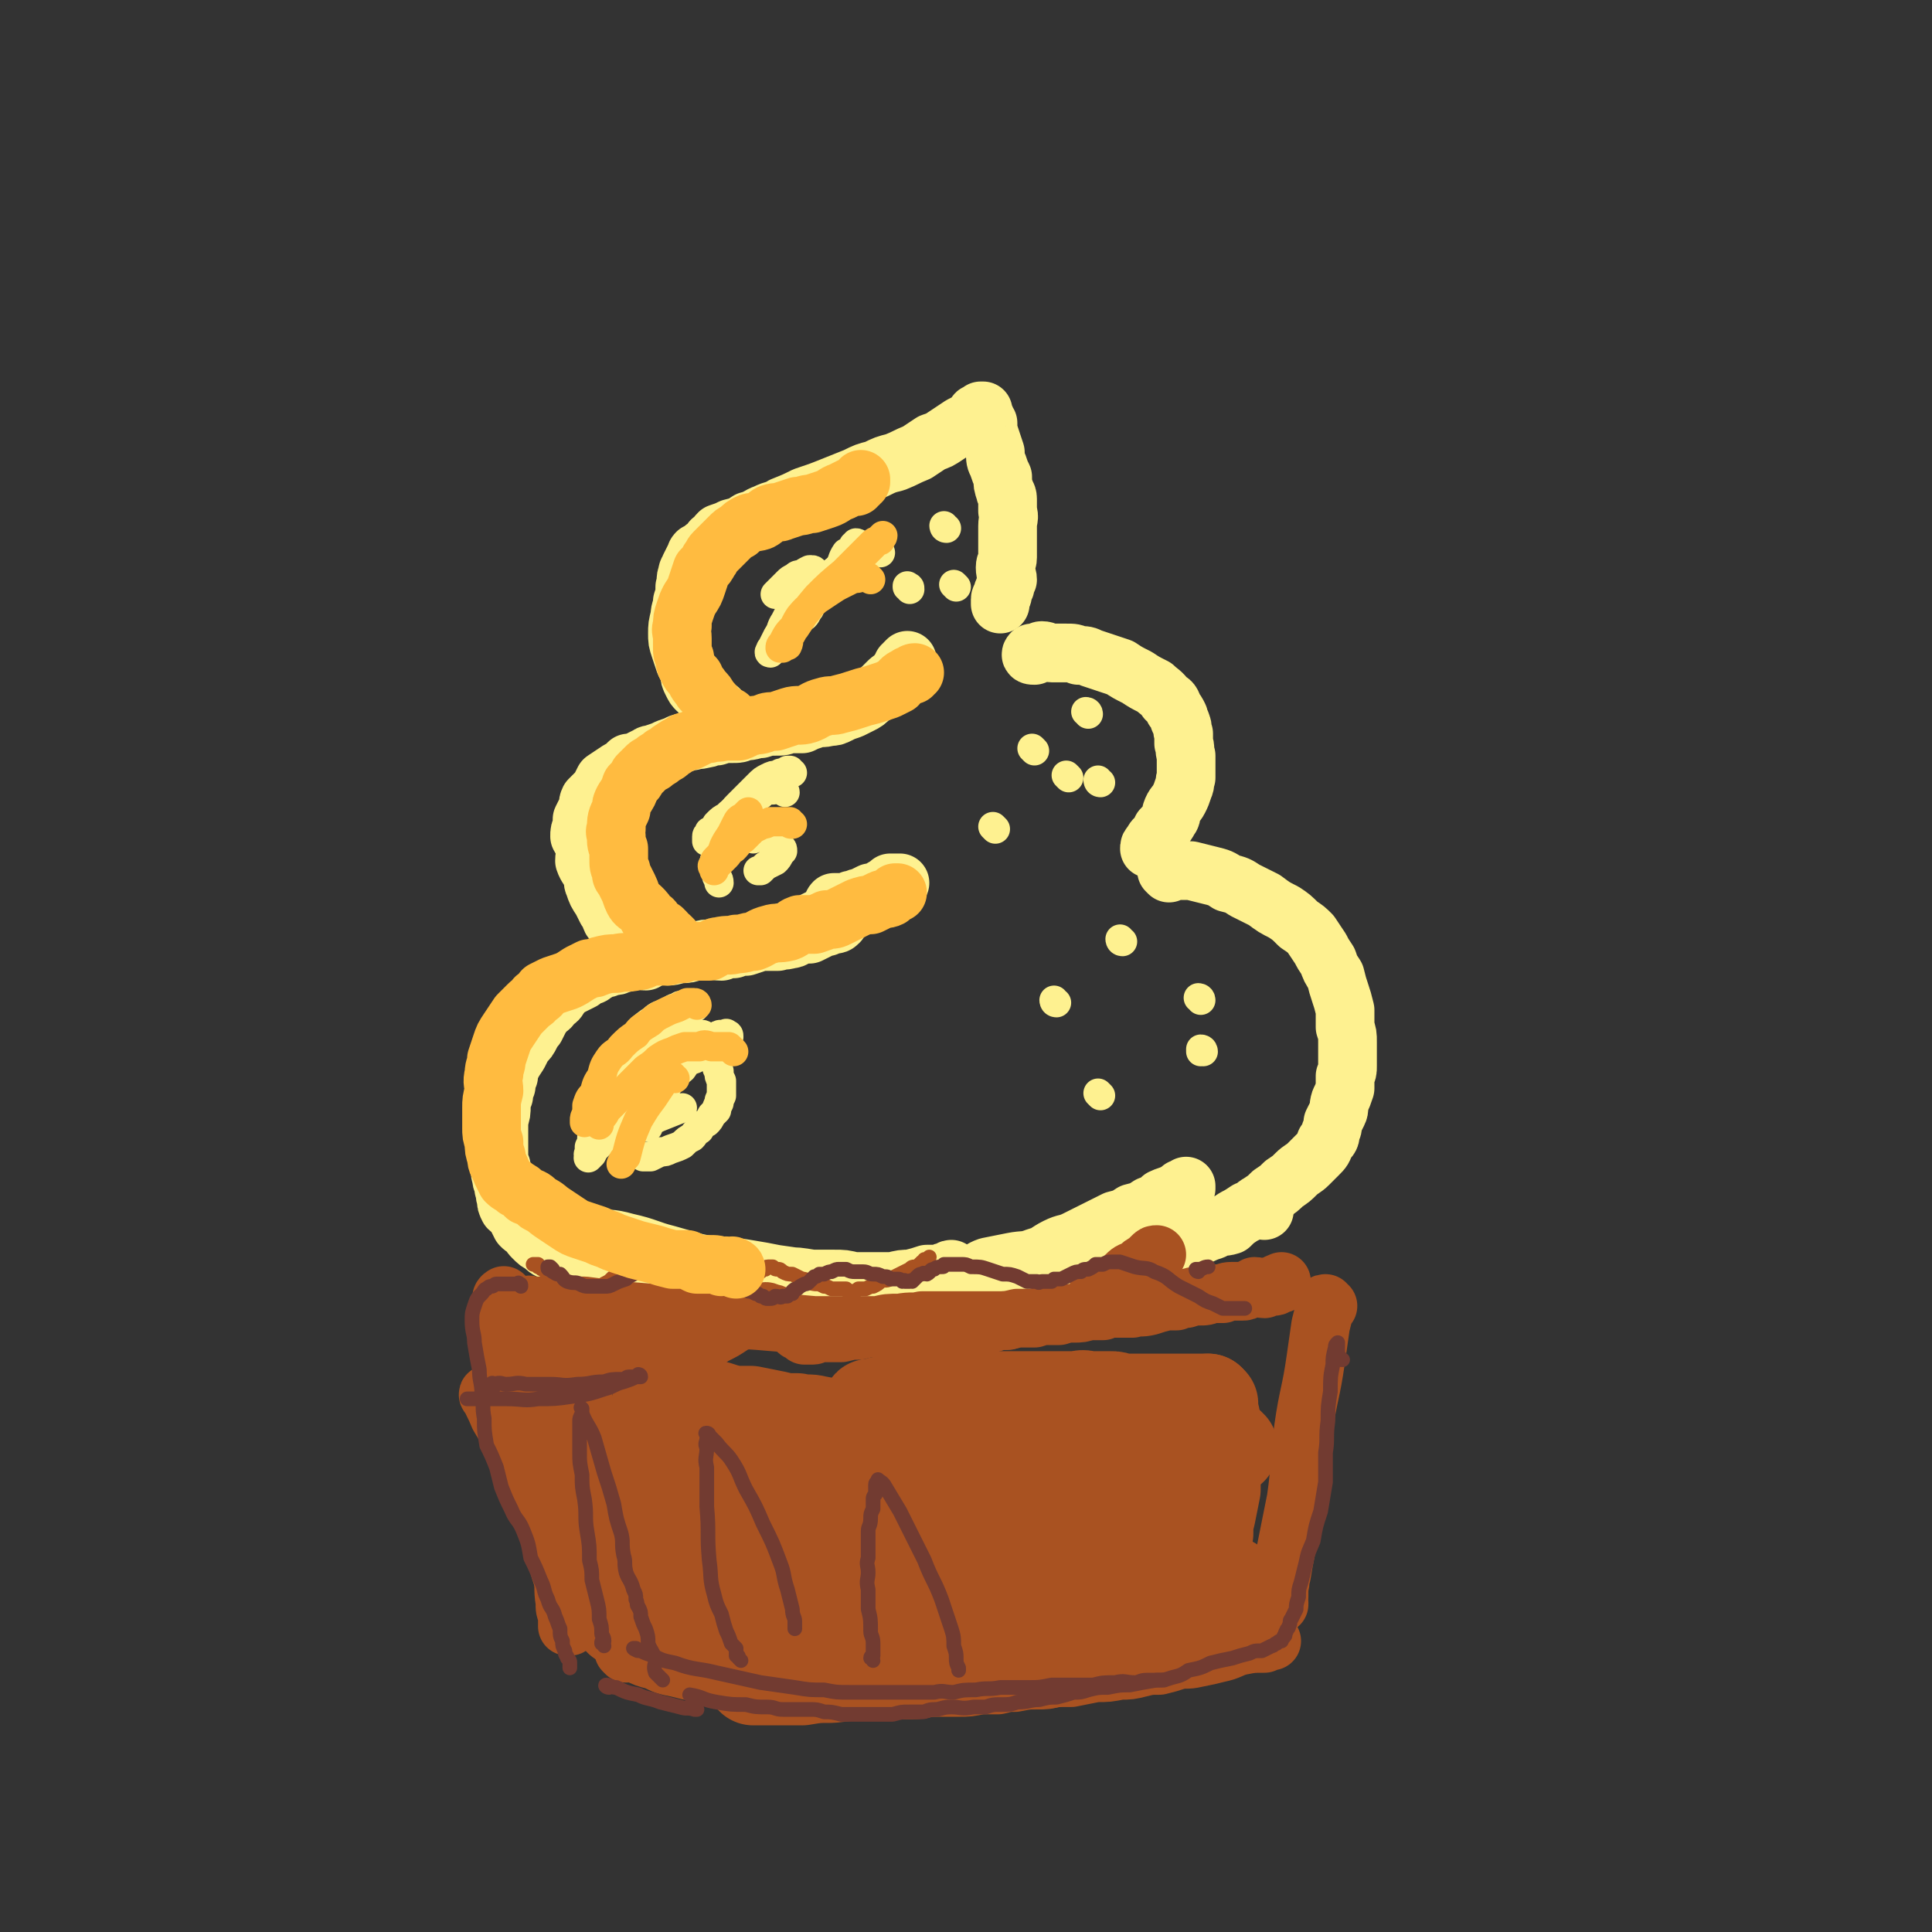 <svg viewBox='0 0 790 790' version='1.1' xmlns='http://www.w3.org/2000/svg' xmlns:xlink='http://www.w3.org/1999/xlink'><rect x="0" y="0" width="790" height="790" fill="#333333" stroke="none"/><g fill='none' stroke='rgb(254,241,144)' stroke-width='24' stroke-linecap='round' stroke-linejoin='round'><path d='M390,520c-1,0 -1,-1 -1,-1 -1,0 -1,1 -1,1 0,0 0,0 -1,0 -1,0 -1,0 -3,1 -2,0 -2,0 -5,0 -3,1 -3,1 -7,2 -3,0 -3,0 -7,1 -5,0 -5,0 -9,0 -6,0 -6,0 -11,0 -7,-1 -7,0 -14,-1 -7,-1 -7,-1 -14,-2 -5,-1 -5,-1 -11,-2 -6,-1 -6,-1 -13,-1 -5,-1 -5,-1 -10,-2 -5,-1 -5,-1 -10,-1 -5,-1 -5,-1 -10,-3 -4,-1 -4,-1 -9,-3 -3,-1 -3,-1 -7,-2 -3,-1 -3,-1 -6,-1 0,-1 0,0 -1,0 -1,-1 -1,-2 -1,-2 0,0 0,1 1,1 1,1 1,1 2,1 7,1 7,0 14,2 9,2 9,3 17,5 7,2 7,2 14,4 5,1 5,1 11,2 5,1 5,1 10,2 6,1 6,1 13,1 5,0 5,0 11,1 4,0 4,0 9,0 4,0 4,0 8,1 4,0 4,0 8,0 5,0 5,0 10,0 4,0 4,0 9,0 4,0 4,0 8,0 6,-1 6,-1 11,-1 5,-1 5,-1 11,-1 4,-1 4,-1 9,-2 4,-1 4,-1 7,-1 3,-1 3,-1 6,-2 3,-1 3,-1 6,-2 4,-2 4,-1 7,-3 5,-2 5,-2 9,-4 3,-1 3,-1 6,-3 3,-2 3,-1 7,-3 3,-2 3,-2 6,-4 3,-2 3,-2 5,-4 3,-2 3,-2 5,-3 1,-2 2,-2 3,-3 1,0 1,0 2,-1 0,-1 0,-1 1,-1 0,0 0,-1 0,-1 0,0 0,0 -1,1 0,0 0,0 -1,0 -1,1 -1,1 -3,2 -2,1 -3,1 -5,2 -2,2 -2,2 -5,3 -3,2 -3,2 -7,3 -3,2 -3,2 -7,3 -4,2 -4,2 -8,4 -4,2 -4,2 -8,4 -4,2 -4,1 -8,3 -4,2 -4,3 -8,4 -5,2 -5,1 -10,2 -5,1 -5,1 -10,2 -3,1 -3,2 -7,3 -3,1 -4,0 -7,1 -5,1 -5,2 -9,3 -5,0 -5,0 -9,1 -4,1 -4,1 -8,1 -4,1 -4,1 -8,2 -5,0 -5,0 -9,1 -4,0 -4,0 -9,0 -4,1 -4,1 -9,1 -4,0 -4,0 -8,0 -3,0 -3,0 -7,0 -3,0 -3,1 -6,1 -2,0 -2,0 -5,0 -2,0 -2,0 -5,0 -2,0 -2,0 -5,0 -2,0 -2,0 -5,0 -2,0 -2,-1 -4,-1 -4,0 -4,0 -7,-1 -3,0 -3,-1 -6,-1 -2,-1 -2,0 -5,-1 -3,-1 -3,-1 -5,-2 -3,-1 -3,-1 -5,-2 -3,0 -3,-1 -5,-1 -2,-1 -3,-1 -5,-2 -3,-1 -3,-1 -5,-2 -4,-2 -4,-2 -8,-4 -3,-1 -3,-1 -6,-3 -3,-1 -3,-1 -5,-3 -2,-1 -2,-1 -4,-3 -1,-1 -1,-1 -2,-3 -2,-1 -2,-1 -3,-2 -1,-2 -1,-2 -2,-4 -1,-2 -2,-2 -3,-3 -1,-2 -1,-2 -1,-4 -1,-2 0,-2 -1,-4 0,-3 -1,-2 -1,-5 -1,-2 0,-2 0,-4 -1,-2 -1,-2 -1,-4 0,-2 0,-2 0,-4 0,-3 0,-3 0,-6 0,-3 0,-3 0,-5 1,-3 1,-3 1,-6 0,-2 0,-2 1,-4 0,-2 0,-2 1,-4 0,-2 0,-2 1,-4 0,-2 0,-2 1,-4 1,-2 1,-2 3,-5 1,-2 1,-2 2,-4 2,-2 2,-2 3,-4 1,-2 1,-2 2,-3 1,-2 1,-2 2,-4 1,-1 1,-2 2,-3 2,-1 2,-1 3,-3 2,-1 2,-1 3,-3 1,-1 1,-1 2,-2 1,-1 1,-1 3,-2 2,-1 2,-1 4,-2 1,-1 1,-1 2,-2 2,0 2,0 3,-1 2,-1 2,-1 3,-2 2,0 2,0 4,-1 2,0 2,0 4,-1 2,0 2,-1 5,-1 1,-1 1,-1 3,-1 2,0 2,0 5,-1 1,0 1,0 2,0 2,-1 2,0 4,0 3,0 3,-1 6,-1 2,0 2,0 5,-1 3,0 3,-1 5,-1 3,0 3,1 6,1 2,-1 2,-1 5,-1 2,-1 2,-1 5,-1 3,-1 3,-1 6,-2 3,0 3,0 7,0 2,-1 2,0 5,-1 2,0 2,-1 4,-2 2,0 2,0 4,0 2,-1 2,-1 4,-2 1,-1 1,-1 3,-1 1,-1 1,-1 2,-1 2,0 2,0 3,-1 '/><path d='M342,370c-1,0 -2,0 -1,-1 0,0 0,0 1,0 1,0 1,0 3,0 1,0 1,0 3,-1 2,0 2,-1 4,-1 2,-1 2,-1 4,-2 2,0 2,0 4,-1 1,-1 1,-1 3,-2 1,0 1,0 1,-1 1,0 1,0 3,0 0,0 1,0 1,0 -2,0 -2,0 -4,1 -4,2 -4,2 -7,4 -5,2 -5,2 -10,4 -5,3 -5,3 -11,5 -4,2 -4,2 -8,4 -2,1 -2,1 -5,2 -1,0 -1,0 -2,0 '/><path d='M264,393c-1,0 -1,-1 -1,-1 -1,-1 -1,-1 -1,-1 -1,-1 -1,-1 -2,-1 0,-1 0,-2 -1,-3 -1,-1 -2,-1 -3,-3 -2,-2 -2,-2 -3,-4 -1,-2 -1,-2 -3,-4 -1,-2 0,-2 -2,-4 -1,-2 -1,-2 -2,-4 -2,-3 -2,-3 -3,-6 -1,-2 0,-2 -1,-4 -1,-3 -2,-3 -3,-6 0,-3 1,-3 0,-6 0,-2 -1,-2 -2,-4 0,-2 0,-2 1,-4 0,-1 0,-1 0,-3 1,-2 1,-2 2,-4 1,-2 0,-2 1,-4 2,-2 2,-2 4,-4 1,-2 1,-2 2,-4 3,-2 3,-2 6,-4 2,-1 2,-1 4,-3 2,0 2,0 4,-1 2,-1 2,-1 4,-2 1,-1 2,0 3,-1 3,-1 3,-1 5,-2 3,-1 3,-1 5,-2 3,0 2,-1 5,-1 2,-1 2,0 5,-1 2,0 2,-1 5,-1 3,-1 3,-1 6,-1 3,0 3,0 5,-1 4,0 4,-1 7,-1 3,-1 3,-1 6,-1 3,0 3,0 5,-1 3,0 3,0 6,0 2,-1 2,-1 5,-2 3,-1 3,0 6,-1 2,0 2,0 4,-1 2,-1 2,-1 5,-2 2,-1 2,-1 4,-2 2,-1 2,-1 4,-3 2,-1 2,-1 4,-3 1,-1 1,-1 3,-3 1,-1 1,-1 3,-2 1,-1 1,-2 2,-3 1,-1 1,-1 1,-2 1,0 1,0 1,-1 0,0 0,0 1,-1 '/><path d='M295,292c0,-1 0,-1 -1,-1 0,-1 0,-1 0,-1 -1,0 -1,1 -2,0 0,0 0,0 -1,-1 0,0 0,0 -1,-1 -1,-1 -1,0 -1,-1 -1,-1 -1,-1 -1,-2 -1,-2 -1,-2 -3,-3 -1,-1 -1,-1 -2,-3 -1,-2 -1,-2 -1,-4 -1,-2 -1,-2 -2,-4 -1,-3 -1,-3 -2,-6 -1,-3 -1,-3 -1,-6 0,-3 0,-3 1,-7 0,-3 1,-3 1,-6 1,-3 1,-3 1,-6 1,-3 0,-3 1,-5 0,-2 1,-2 1,-3 1,-2 1,-2 2,-4 1,-1 0,-1 1,-2 2,-1 2,-1 3,-2 2,-1 2,-1 3,-3 2,-1 1,-1 3,-3 3,-1 3,-1 5,-2 4,-1 4,-1 7,-3 4,-1 4,-2 7,-3 4,-2 4,-1 7,-3 5,-2 5,-2 9,-4 6,-2 6,-2 11,-4 5,-2 5,-2 10,-4 4,-2 4,-2 8,-3 4,-2 4,-2 8,-3 5,-2 4,-2 9,-4 3,-2 3,-2 6,-4 3,-1 3,-1 6,-3 3,-2 3,-2 6,-4 2,-1 2,-1 4,-2 1,-1 0,-1 2,-2 0,-1 0,-1 1,-1 1,0 0,0 1,-1 0,0 0,0 0,0 1,0 1,0 1,0 0,0 0,1 0,1 0,1 0,1 1,2 0,1 0,1 1,2 0,3 0,3 1,6 1,3 1,3 2,6 0,3 0,3 1,5 1,3 1,3 2,5 0,3 0,3 1,6 0,1 1,1 1,3 0,3 0,3 0,5 1,3 0,3 0,6 0,2 0,2 0,4 0,2 0,2 0,4 0,3 0,3 0,5 0,2 -1,2 -1,4 0,3 1,3 1,5 -1,2 -1,2 -1,3 -1,2 -1,2 -1,3 0,1 -1,1 -1,2 0,1 0,1 0,1 0,1 0,1 0,1 0,-1 0,-1 0,-1 '/><path d='M423,268c-1,0 -2,0 -1,-1 0,0 0,0 1,0 0,0 0,0 1,0 1,0 1,-1 2,-1 2,0 2,1 4,1 3,0 3,0 6,0 3,0 3,0 5,1 3,0 3,0 5,1 3,1 3,1 6,2 3,1 3,1 6,2 3,2 3,2 7,4 3,2 3,2 7,4 2,2 3,2 5,5 2,1 2,1 3,4 1,1 1,1 2,3 0,2 1,2 1,3 1,2 0,2 1,4 0,2 0,2 0,4 1,2 0,2 1,5 0,2 0,2 0,4 0,2 0,2 0,5 -1,2 0,2 -1,4 -1,3 -1,3 -2,5 -1,2 -2,2 -3,5 0,1 0,2 -1,3 -1,2 -1,2 -3,4 0,1 -1,1 -1,3 -2,1 -2,1 -3,3 -1,1 -1,1 -1,2 '/><path d='M478,357c0,0 -1,-1 -1,-1 0,-1 1,0 2,0 2,-1 2,-1 3,0 3,0 3,0 5,0 4,1 4,1 8,2 4,1 4,1 7,3 4,1 4,1 7,3 4,2 4,2 8,4 4,3 4,3 8,5 3,2 3,2 6,5 3,2 3,2 5,4 2,3 2,3 4,6 1,2 1,2 3,5 1,3 1,3 3,6 1,4 1,4 2,7 1,3 1,3 2,7 0,3 0,3 0,7 1,3 1,3 1,6 0,3 0,3 0,6 0,2 0,2 0,4 0,2 0,2 -1,4 0,2 0,2 0,5 -1,3 -1,3 -2,5 -1,3 0,3 -1,5 -1,2 -1,2 -2,4 0,2 0,2 -1,4 0,2 0,2 -2,4 -1,3 -1,3 -3,5 -2,2 -2,2 -4,4 -2,2 -3,2 -5,4 -2,2 -2,2 -5,4 -2,2 -2,2 -5,4 -2,2 -2,2 -5,4 -2,1 -2,2 -5,3 -3,2 -3,2 -5,3 -3,2 -3,2 -6,3 -4,2 -4,2 -7,3 -3,1 -3,2 -6,3 0,0 0,0 -1,0 '/><path d='M517,495c0,0 -1,-1 -1,-1 0,0 0,0 0,0 -2,1 -2,1 -4,1 -2,1 -2,1 -4,2 -3,2 -3,2 -5,4 -3,1 -4,0 -7,2 -3,1 -3,1 -7,3 -4,2 -4,2 -8,4 '/></g>
<g fill='none' stroke='rgb(169,82,33)' stroke-width='24' stroke-linecap='round' stroke-linejoin='round'><path d='M205,553c0,0 -1,-1 -1,-1 1,4 1,5 3,10 4,14 4,13 8,27 4,15 4,15 8,30 3,12 3,12 6,23 2,6 2,6 3,12 1,3 1,3 1,6 0,1 0,1 0,3 0,0 0,0 0,1 0,0 0,0 0,1 '/><path d='M201,571c-1,0 -2,-1 -1,-1 1,3 2,4 4,9 6,10 6,10 11,21 5,13 5,13 9,26 3,8 4,8 6,17 1,6 0,6 1,12 0,3 0,3 1,5 0,2 0,2 0,3 0,1 0,1 0,1 0,0 0,0 0,1 '/><path d='M220,540c0,0 -1,-2 -1,-1 1,1 2,2 5,4 2,2 2,2 4,4 3,2 3,2 5,4 2,1 2,2 4,3 2,1 2,1 5,2 2,0 2,0 5,-1 3,-1 3,-1 5,-3 2,-1 2,-1 3,-3 1,-1 1,-1 3,-2 1,-1 1,-1 2,-2 1,-1 1,-1 1,-2 1,0 1,0 1,-1 0,0 0,0 1,0 0,0 0,0 0,0 0,-1 1,-1 1,0 1,0 1,0 1,0 1,1 1,1 3,2 1,1 1,1 3,2 1,1 1,1 3,2 2,1 2,1 3,2 2,0 1,0 3,1 1,0 1,0 1,0 2,-1 2,-1 4,-1 4,-2 4,-2 7,-4 4,-2 4,-2 7,-4 3,-2 3,-1 6,-3 2,-1 2,-1 4,-2 1,0 1,0 3,0 1,-1 1,-1 3,0 1,0 1,0 3,1 1,0 1,1 3,2 1,1 1,1 3,2 1,1 1,1 2,2 1,1 1,0 2,1 1,0 1,0 1,1 1,0 1,0 2,0 1,0 1,0 1,0 2,0 1,-1 3,-1 1,0 1,0 3,0 3,0 3,0 6,0 4,-1 4,-1 7,-1 4,-1 4,-1 7,-1 3,0 4,0 7,0 3,0 3,0 6,1 3,0 3,1 5,1 2,1 2,1 3,1 2,0 2,0 4,0 2,0 2,1 3,1 3,0 3,0 5,-1 2,-1 2,-1 5,-2 2,-1 2,0 5,-1 2,-1 2,-1 4,-2 2,0 2,-1 5,-1 1,0 1,0 2,0 '/><path d='M207,531c-1,0 -1,-2 -1,-1 -1,0 -1,1 -1,2 1,4 0,5 1,9 2,7 3,7 5,14 3,7 3,7 6,14 1,4 2,4 3,8 1,2 1,2 2,4 0,1 0,1 1,2 0,0 0,0 0,0 '/><path d='M218,535c0,-1 -1,-1 -1,-1 -1,-1 -1,0 -1,0 0,0 1,0 2,0 2,0 2,0 5,0 3,0 3,0 7,0 4,0 4,0 9,0 8,1 8,1 16,2 12,1 12,1 25,2 15,1 15,1 30,2 12,1 12,1 23,2 8,0 8,0 15,0 5,0 5,0 11,0 4,-1 4,-1 9,-1 5,-1 5,0 9,-1 4,0 4,0 7,0 4,0 4,0 7,0 3,0 3,0 7,0 5,0 5,0 9,0 5,0 5,0 9,-1 4,0 4,0 7,0 3,-1 3,-1 5,-1 2,0 2,0 5,0 3,-1 3,-1 6,-1 3,0 3,0 6,-1 3,0 3,0 6,0 2,-1 2,-1 5,-1 3,0 3,0 7,0 3,-1 3,0 7,-1 3,-1 3,-1 7,-2 2,0 2,0 4,0 2,-1 2,-1 4,-1 3,-1 3,-1 5,-1 3,0 3,0 5,-1 2,0 2,0 5,0 2,-1 2,-1 5,-1 1,0 1,0 3,0 1,0 1,0 3,-1 1,0 1,0 2,-1 2,0 2,1 4,1 1,-1 1,-1 2,-1 1,0 1,0 2,0 1,0 1,-1 1,-1 1,-1 1,0 1,0 1,0 1,0 1,-1 '/><path d='M450,530c-1,0 -2,-1 -1,-1 0,-1 1,0 2,-1 2,-1 2,-1 4,-2 3,-2 3,-2 5,-4 2,-2 2,-2 5,-3 2,-2 2,-2 4,-3 1,-1 1,-1 2,-2 1,-1 1,-1 2,-1 0,0 0,0 0,0 '/><path d='M543,534c-1,0 -1,-1 -1,-1 -1,0 0,0 0,1 -1,4 -1,4 -2,8 -1,7 -1,7 -2,14 -2,14 -3,14 -5,28 -2,15 -1,15 -3,29 -2,10 -2,10 -4,20 -1,5 -1,5 -2,11 -1,2 0,2 -1,5 0,2 0,2 0,4 -1,1 0,1 0,2 0,1 0,1 0,1 '/><path d='M256,676c0,0 -1,-1 -1,-1 2,0 3,1 5,1 4,2 4,2 8,3 4,2 4,2 9,3 8,2 8,2 15,3 10,2 10,1 20,3 8,1 8,1 16,2 7,0 7,0 13,1 6,0 6,0 12,0 6,0 6,0 12,0 4,0 4,0 8,0 5,0 5,-1 9,-1 5,0 5,0 10,0 4,0 4,0 9,-1 3,0 3,0 7,0 4,-1 4,-1 7,-1 5,-1 5,-1 9,-1 4,0 4,0 7,-1 4,0 4,0 7,0 5,-1 5,-1 10,-2 5,0 5,0 10,-1 4,0 4,0 8,-1 4,-1 4,-1 8,-1 4,-1 4,-1 7,-2 4,-1 4,0 8,-1 5,-1 5,-1 9,-2 5,-1 5,-2 9,-3 5,-1 5,-1 10,-1 1,-1 1,-1 3,-1 '/></g>
<g fill='none' stroke='rgb(169,82,33)' stroke-width='39' stroke-linecap='round' stroke-linejoin='round'><path d='M231,566c-1,0 -1,-1 -1,-1 -1,1 0,2 0,4 2,8 2,8 4,15 3,12 4,11 7,23 3,11 3,11 6,22 1,7 1,7 2,13 1,5 1,5 2,9 0,3 1,3 1,5 1,2 1,2 1,4 1,0 0,1 1,1 0,1 0,1 0,1 '/><path d='M270,565c0,-1 -1,-2 -1,-1 0,0 1,0 1,1 0,4 0,4 0,8 1,9 1,9 2,18 0,12 0,12 1,24 1,11 1,11 2,23 1,7 1,7 2,14 0,4 1,4 1,7 1,2 1,2 1,4 0,1 0,1 1,3 0,0 0,0 0,0 '/><path d='M288,577c0,-1 -1,-1 -1,-1 0,-1 1,0 2,0 2,0 2,0 4,0 3,1 3,1 7,2 4,0 4,0 7,0 5,1 5,1 10,2 4,1 4,1 9,1 4,1 4,0 8,1 6,1 5,2 11,2 6,1 6,1 12,2 5,0 5,0 11,1 6,0 6,0 12,1 5,1 5,0 10,1 3,0 3,0 7,1 3,0 3,-1 7,0 5,0 5,1 9,1 6,1 6,0 11,1 5,0 5,1 10,1 5,1 5,0 9,0 3,0 3,0 6,0 3,0 3,0 6,0 3,0 3,0 6,0 3,0 3,0 6,0 2,0 2,0 5,0 3,0 3,0 6,0 2,0 2,0 5,0 2,0 2,0 5,0 2,0 2,0 4,0 1,-1 1,0 3,0 1,0 1,0 3,0 0,0 0,0 1,0 1,0 1,0 2,0 0,-1 0,-1 1,-2 0,0 0,1 1,1 0,0 0,0 0,0 '/><path d='M284,589c0,-1 -1,-2 -1,-1 0,0 0,0 0,1 1,3 1,3 2,7 2,8 2,8 5,16 2,9 2,9 5,19 2,6 3,6 5,12 1,5 1,5 2,9 1,3 1,3 2,6 1,2 1,2 2,4 1,1 1,1 2,2 1,1 1,2 2,2 0,1 1,1 1,1 '/><path d='M310,613c0,0 -1,-1 -1,-1 0,0 0,0 0,1 0,0 0,0 0,1 0,2 0,2 1,4 1,5 1,5 2,11 1,6 2,6 3,12 1,6 1,6 2,12 1,4 1,4 3,8 0,2 0,2 1,5 0,1 0,1 1,3 0,0 0,0 1,0 '/><path d='M332,610c0,0 -1,-1 -1,-1 0,1 0,1 0,2 1,4 2,4 3,9 1,6 0,6 1,12 1,5 0,5 1,11 0,4 0,4 1,9 1,3 1,3 2,6 0,2 1,2 1,3 1,2 0,2 1,3 0,1 1,1 1,2 '/><path d='M366,606c-1,0 -1,-1 -1,-1 -1,0 -1,0 -1,0 0,3 0,3 0,5 0,4 0,4 0,9 0,5 0,5 0,11 -1,5 -1,6 0,11 0,4 0,4 0,9 1,3 1,3 2,6 0,1 0,1 1,3 0,1 0,1 0,2 0,1 0,1 1,1 '/><path d='M384,611c0,0 0,-1 -1,-1 0,0 0,0 0,1 0,1 0,1 0,2 0,4 0,4 0,8 0,6 0,6 0,12 0,7 0,7 1,14 1,5 1,5 2,10 0,4 1,3 1,7 0,1 0,1 1,3 0,1 0,1 1,2 0,0 0,0 0,0 '/><path d='M415,616c0,-1 0,-1 -1,-1 0,-1 0,0 -1,0 0,1 0,1 0,2 -1,2 -1,2 -1,4 0,6 1,6 1,11 1,6 1,6 2,12 0,4 -1,4 0,8 0,2 0,2 0,5 1,2 0,2 0,3 0,1 1,1 1,2 '/><path d='M437,616c0,0 -1,-1 -1,-1 0,0 0,0 0,1 -1,2 -1,2 0,5 0,5 0,4 1,9 1,5 1,5 2,10 0,3 0,3 1,7 1,3 1,2 2,5 0,2 0,2 0,3 1,1 1,1 1,1 '/><path d='M469,614c0,0 0,-1 -1,-1 0,0 -1,0 -1,1 0,1 1,1 1,2 0,2 0,2 0,4 0,4 0,4 1,7 0,3 0,3 0,7 -1,2 0,2 0,5 0,2 -1,2 0,4 0,2 0,2 0,3 1,0 1,0 1,1 '/><path d='M490,613c0,0 -1,-1 -1,-1 0,0 0,0 0,1 0,1 0,1 0,2 0,3 0,3 0,5 0,5 -1,5 0,10 0,4 0,4 1,8 1,3 0,3 1,6 0,2 0,2 1,4 0,1 0,1 1,2 '/><path d='M504,649c0,-1 0,-1 -1,-1 0,-1 0,0 0,0 -1,0 -1,0 -1,0 -1,1 -1,1 -2,2 -2,1 -2,1 -3,1 -2,1 -2,1 -4,2 -2,2 -2,2 -4,3 -4,2 -4,2 -7,3 -5,2 -5,2 -10,4 -5,3 -6,3 -11,5 -5,2 -5,2 -10,4 -4,2 -4,2 -8,3 -3,1 -3,1 -7,2 -3,1 -3,1 -6,1 -1,1 -1,1 -1,1 '/><path d='M449,661c0,-1 -1,-1 -1,-1 -1,-1 -1,0 -1,0 0,0 -1,0 -1,0 -1,0 -1,1 -2,1 -1,0 -1,0 -3,1 -2,0 -2,0 -4,1 -4,2 -4,2 -8,3 -6,2 -6,3 -12,4 -10,3 -10,3 -20,6 -10,2 -10,2 -20,4 -10,2 -10,2 -20,3 -8,1 -8,1 -17,2 -6,0 -6,0 -12,1 -5,0 -5,0 -10,0 -5,0 -5,0 -9,0 -1,0 -1,0 -1,0 '/></g>
<g fill='none' stroke='rgb(169,82,33)' stroke-width='6' stroke-linecap='round' stroke-linejoin='round'><path d='M206,535c0,0 -1,-1 -1,-1 -1,0 -1,1 -1,1 0,0 0,-1 1,-1 0,0 0,0 0,0 '/><path d='M221,518c0,0 -1,0 -1,-1 0,0 0,0 0,0 -1,0 -2,0 -2,0 1,0 1,0 2,1 1,0 1,1 2,1 1,1 1,1 3,2 1,1 1,0 2,1 2,1 1,1 3,1 1,1 1,1 2,2 1,1 1,1 3,1 1,1 1,1 3,1 1,0 1,1 2,1 0,0 0,0 1,0 0,0 0,0 1,0 1,0 1,0 1,-1 1,0 1,0 2,0 2,-1 1,-1 2,-2 2,-1 2,-1 3,-2 1,-1 1,-1 2,-1 1,-2 1,-2 3,-3 1,0 1,0 2,0 1,-1 1,-1 2,-2 1,-1 1,-1 1,-1 1,-1 2,-1 3,-1 0,0 1,0 1,0 1,-1 0,-2 1,-1 1,0 1,1 2,2 2,1 3,1 5,2 2,2 2,2 4,3 2,2 2,2 4,4 2,1 2,1 4,2 1,1 1,1 2,2 1,1 1,0 2,1 0,0 0,1 1,1 0,0 0,0 1,0 0,0 0,1 0,1 1,0 1,0 2,0 0,0 0,-1 0,-1 1,0 1,0 2,0 1,0 1,0 1,-1 2,-1 2,-1 3,-1 1,-1 1,-1 2,-2 0,0 0,-1 1,-1 1,0 1,0 2,0 1,-1 1,-2 2,-3 2,-1 2,0 3,-1 1,-1 1,-1 2,-2 0,0 0,0 1,0 1,-1 1,-1 2,-1 0,0 0,-1 1,-1 1,0 1,0 2,0 1,1 1,1 2,1 1,0 1,0 2,1 2,1 2,1 4,1 2,1 2,1 4,2 2,0 2,1 3,1 1,1 2,1 3,1 1,0 1,0 3,1 1,0 1,0 3,1 2,0 2,0 3,0 1,0 1,0 3,0 0,0 0,1 1,1 0,0 0,0 1,0 0,0 0,0 1,0 1,0 1,0 2,-1 1,0 1,0 3,0 2,-1 2,-1 3,-1 2,-1 2,-1 3,-2 2,-1 2,0 4,-1 2,-1 2,-1 4,-2 2,-1 2,-1 4,-2 1,-1 1,-1 3,-1 1,-1 1,-1 2,-2 1,0 1,0 1,-1 1,0 1,0 2,-1 '/></g>
<g fill='none' stroke='rgb(114,59,49)' stroke-width='6' stroke-linecap='round' stroke-linejoin='round'><path d='M226,519c0,0 -1,-1 -1,-1 0,0 0,0 0,0 -1,0 -1,0 -1,0 0,1 0,1 1,1 0,1 1,0 1,1 2,1 1,1 3,1 2,2 1,2 3,3 3,1 3,0 5,1 2,1 2,1 4,1 1,0 1,0 3,0 1,0 1,0 3,0 2,0 2,0 4,-1 2,-1 2,-1 5,-2 1,-1 1,-1 3,-2 2,-1 2,-1 3,-2 2,-1 2,-1 3,-2 1,-1 1,0 2,-1 2,-1 2,-1 4,-2 2,-1 2,-1 3,-2 2,0 2,0 3,0 1,-1 1,-1 2,-1 0,0 0,0 1,0 1,0 1,-1 2,0 1,0 0,1 1,1 2,1 2,1 4,2 3,2 3,3 6,5 3,2 2,2 6,4 2,2 2,1 4,3 2,1 2,1 3,2 1,0 1,0 3,1 1,0 1,0 2,1 1,0 1,0 1,0 1,1 1,1 2,1 2,0 2,0 3,-1 2,0 2,1 3,0 1,0 1,0 2,0 1,-1 1,-1 2,-1 0,0 0,0 0,-1 1,-1 1,-1 2,-1 1,-1 1,-1 3,-2 1,0 1,0 2,-1 1,-1 1,-1 2,-2 1,0 1,0 2,-1 1,0 1,0 2,0 2,-1 2,-1 3,-1 2,-1 2,-1 3,-1 2,0 2,0 3,0 2,1 2,1 4,1 1,0 2,0 3,0 2,0 2,1 4,1 2,0 2,0 4,1 2,0 2,0 3,1 2,0 2,0 3,0 1,0 1,0 2,1 1,0 1,-1 1,0 0,0 0,0 1,0 0,0 0,0 1,0 0,0 0,0 0,0 1,-1 1,0 1,0 1,-1 1,-1 1,-1 1,-1 1,-1 1,-1 1,-1 1,-1 2,-1 1,-1 1,0 2,0 2,-1 1,-2 3,-2 1,-1 2,-1 3,-1 1,0 1,0 1,-1 1,0 1,0 2,0 0,0 0,0 0,0 1,0 1,0 2,0 1,0 1,0 3,0 2,0 2,0 4,1 4,0 4,0 7,1 3,1 3,1 6,2 3,0 3,0 6,1 2,1 2,1 4,2 2,0 2,0 4,0 1,1 1,0 2,0 1,0 1,0 2,0 1,0 1,0 2,0 0,0 0,0 1,-1 2,0 2,0 3,0 2,-1 2,-1 4,-2 2,-1 2,-1 4,-1 1,-1 1,-1 3,-1 2,-1 2,-1 3,-2 2,0 2,0 3,0 2,-1 2,-1 3,-1 0,0 0,0 1,0 2,0 2,0 3,0 3,1 3,1 6,2 4,1 5,0 8,2 6,2 5,3 10,6 4,2 4,2 8,4 3,2 3,2 6,3 2,1 2,1 4,2 2,0 2,0 4,0 1,0 1,0 2,0 1,0 1,0 2,0 0,0 0,0 1,0 '/><path d='M247,673c0,-1 -1,-1 -1,-1 0,-1 0,-1 1,-1 0,-2 -1,-2 -1,-3 0,-3 0,-3 -1,-6 0,-4 0,-4 -1,-8 -1,-4 -1,-4 -2,-8 0,-4 0,-4 -1,-8 0,-6 0,-6 -1,-12 -1,-6 0,-6 -1,-13 -1,-5 -1,-5 -1,-10 -1,-5 -1,-5 -1,-9 0,-4 0,-4 0,-7 0,-3 0,-3 0,-6 0,-1 0,-1 1,-3 0,-1 0,-1 0,-2 0,0 -1,-1 0,0 0,0 0,1 0,2 2,5 3,5 5,10 2,7 2,7 4,14 2,6 2,6 4,13 1,6 1,6 3,12 1,4 0,4 1,9 1,3 0,3 1,7 1,3 2,3 3,7 1,2 1,2 1,4 1,2 0,2 1,3 1,2 1,2 1,4 1,3 1,3 2,5 1,3 1,3 1,6 1,3 2,3 3,7 0,2 -1,2 0,5 1,1 1,1 3,3 '/><path d='M303,679c0,0 0,0 -1,-1 0,0 0,0 0,0 0,-1 0,-1 -1,-1 0,-2 0,-2 0,-3 -1,-1 -1,-1 -2,-2 -1,-3 -1,-3 -2,-5 -1,-3 -1,-3 -2,-7 -2,-4 -2,-4 -3,-8 -2,-7 -1,-7 -2,-14 -1,-11 0,-11 -1,-22 0,-8 0,-8 0,-16 -1,-4 0,-4 0,-8 -1,-2 0,-2 0,-4 0,-1 0,-1 0,-1 0,-1 -1,-1 0,-1 0,0 1,0 1,1 2,2 2,2 3,3 3,4 4,4 6,7 4,6 3,6 6,12 4,7 4,7 7,14 4,8 4,8 7,16 2,5 1,5 3,11 1,4 1,4 2,8 0,3 1,3 1,5 0,1 0,2 0,3 '/><path d='M213,526c0,-1 0,-1 -1,-1 0,-1 0,0 0,0 0,0 0,0 -1,0 -1,0 -1,0 -2,0 -1,0 -1,0 -3,0 -1,0 -1,0 -3,0 -1,0 -1,1 -2,1 -1,0 -1,0 -2,1 -1,0 -1,1 -2,2 -2,2 -2,2 -3,5 -1,3 -1,3 -1,6 0,5 1,5 1,9 1,6 1,6 2,11 0,5 1,5 1,10 1,5 0,5 1,10 0,5 0,5 1,11 2,4 2,4 4,9 1,4 1,4 2,8 2,5 2,5 4,9 2,5 3,4 5,9 2,5 2,5 3,11 2,4 2,4 4,9 2,4 1,4 3,8 1,4 2,3 3,7 1,2 1,3 2,5 0,3 0,3 1,5 0,2 0,2 1,4 0,2 1,2 1,3 1,1 1,1 1,2 0,1 0,1 0,2 0,0 0,0 0,0 '/><path d='M249,690c-1,0 -2,-1 -1,-1 1,0 2,1 4,1 4,2 4,2 9,3 4,2 4,1 9,3 4,1 4,1 8,2 3,1 3,0 6,1 0,0 0,0 1,0 '/><path d='M357,679c0,-1 -1,-1 -1,-1 0,-1 1,-1 1,-1 0,0 0,-1 0,-1 0,-2 0,-2 0,-4 0,-3 -1,-3 -1,-5 0,-5 0,-5 -1,-9 0,-4 0,-4 0,-8 -1,-4 0,-4 0,-7 0,-3 -1,-3 0,-6 0,-3 0,-3 0,-5 0,-3 0,-3 0,-6 0,-2 1,-2 1,-5 0,-2 0,-2 1,-4 0,-2 0,-2 0,-3 0,-2 0,-2 1,-3 0,-1 0,-1 0,-3 0,0 0,0 0,-1 0,-1 1,-1 1,-2 0,0 0,0 0,0 1,1 2,1 3,3 3,5 3,5 6,10 5,10 5,10 10,20 3,8 4,8 7,16 2,6 2,6 4,12 1,3 1,4 1,7 1,3 1,3 1,5 0,2 0,2 1,4 0,0 0,0 0,1 '/><path d='M202,567c0,0 -1,-1 -1,-1 0,-1 1,0 1,0 3,-1 3,0 5,0 4,0 4,-1 8,0 5,0 5,0 10,0 5,0 5,1 11,0 6,0 5,-1 11,-1 3,-1 3,-1 7,-1 2,0 2,-1 3,-1 2,0 2,0 3,0 1,0 1,-1 1,-1 0,0 1,0 1,1 -1,0 -1,0 -2,0 -2,1 -2,1 -5,2 -4,1 -4,2 -8,3 -6,2 -6,2 -13,3 -7,1 -7,1 -14,1 -6,1 -6,0 -13,0 -5,0 -5,0 -10,0 -3,0 -3,0 -6,0 '/><path d='M490,520c0,0 -1,0 -1,-1 0,0 0,0 1,0 0,0 0,0 0,0 2,0 2,-1 4,-1 '/><path d='M549,556c-1,0 -1,0 -1,-1 -1,0 -1,0 -1,0 0,0 0,0 0,-1 0,0 0,0 0,-1 0,0 0,0 0,-1 -1,-1 0,-1 0,-1 0,-1 0,-1 0,-2 0,0 0,0 0,0 -1,1 -1,1 -1,2 -1,4 -1,4 -1,7 -1,5 -1,5 -1,11 -1,6 -1,6 -1,12 -1,7 0,7 -1,13 0,6 0,6 0,12 -1,6 -1,6 -2,12 -2,6 -2,6 -3,12 -2,5 -2,4 -3,9 -1,4 -1,4 -2,8 -1,3 -1,3 -1,6 -1,3 -1,3 -1,5 -1,2 -1,2 -2,4 -1,1 0,1 -1,3 0,1 -1,1 -1,2 -1,1 0,2 -1,2 0,1 -1,1 -1,2 -1,0 -1,0 -2,1 -1,0 -1,1 -2,1 -2,1 -2,1 -4,2 -3,0 -3,0 -5,1 -4,1 -4,1 -7,2 -5,1 -5,1 -9,2 -4,2 -4,2 -9,3 -3,2 -3,2 -7,3 -3,1 -3,1 -6,1 -6,1 -6,1 -11,2 -4,0 -4,0 -9,1 -4,0 -4,0 -8,1 -3,1 -3,1 -6,1 -3,1 -3,1 -7,2 -3,0 -3,0 -7,1 -4,0 -4,1 -9,1 -3,1 -3,1 -7,1 -3,0 -3,0 -6,1 -2,0 -2,0 -5,0 -5,1 -5,0 -9,0 -4,0 -4,1 -7,1 -3,0 -3,1 -5,1 -2,0 -2,0 -5,0 -4,0 -3,0 -7,1 -3,0 -3,0 -7,0 -2,0 -2,0 -5,0 -2,0 -2,0 -5,0 -2,0 -2,0 -4,0 -4,-1 -4,-1 -7,-1 -3,-1 -3,-1 -6,-1 -3,0 -3,0 -7,0 -2,0 -2,0 -4,0 -3,0 -3,-1 -6,-1 -5,0 -5,0 -9,-1 -6,0 -6,0 -12,-1 -6,-1 -5,-2 -11,-3 '/><path d='M261,675c-1,0 -1,-1 -1,-1 -1,0 -1,0 -1,0 1,1 1,0 3,1 2,1 2,1 5,2 4,2 4,2 9,3 8,3 9,2 17,4 9,2 9,2 18,4 7,1 7,1 14,2 6,1 6,1 12,1 5,1 5,1 11,1 6,0 6,0 13,0 6,0 6,0 12,0 4,0 4,0 9,0 4,-1 4,0 8,0 4,-1 4,-1 9,-1 5,-1 5,0 10,-1 6,0 6,0 12,0 4,0 4,0 9,-1 4,0 4,0 8,0 5,0 5,0 9,0 4,-1 4,-1 9,-1 4,-1 4,0 8,0 2,0 2,-1 5,-1 2,0 2,0 5,0 1,0 1,0 2,0 '/></g>
<g fill='none' stroke='rgb(255,187,64)' stroke-width='24' stroke-linecap='round' stroke-linejoin='round'><path d='M301,519c0,0 0,-1 -1,-1 0,0 0,0 0,0 -1,-1 -1,0 -2,0 -2,-1 -2,0 -3,0 -2,-1 -2,-1 -5,-1 -2,0 -2,0 -5,0 -2,-1 -2,-1 -4,-2 -3,0 -3,0 -6,0 -4,-1 -4,-1 -7,-2 -4,-1 -4,-1 -8,-2 -3,-1 -3,-1 -6,-2 -3,-1 -3,-1 -5,-2 -3,-1 -3,-1 -5,-2 -3,-1 -3,-1 -6,-2 -3,-1 -3,-1 -6,-3 -3,-2 -3,-2 -6,-4 -3,-2 -2,-2 -6,-4 -2,-2 -2,-2 -5,-3 -2,-2 -2,-2 -4,-3 -2,-2 -2,-1 -4,-3 -1,-2 -1,-2 -2,-4 -1,-3 -2,-3 -2,-6 -1,-3 -1,-3 -1,-6 -1,-3 -1,-3 -1,-6 0,-4 0,-4 0,-8 0,-3 0,-3 1,-7 0,-3 -1,-3 0,-7 0,-3 1,-3 1,-6 1,-3 1,-3 2,-6 1,-3 1,-3 3,-6 2,-3 2,-3 4,-6 2,-2 2,-2 4,-4 2,-2 2,-1 3,-3 2,-1 2,-1 3,-3 2,-1 2,-1 4,-2 3,-1 3,-1 6,-2 2,-1 2,-1 5,-3 2,-1 2,-1 4,-2 2,0 2,0 4,-1 4,-1 4,-1 7,-1 4,-1 4,0 8,-1 3,0 3,-1 6,-2 3,0 4,0 7,0 3,-1 3,-1 6,-1 2,-1 2,-1 5,-1 3,0 3,0 6,0 2,-1 2,-2 4,-2 4,-1 4,0 7,-1 4,0 4,-1 7,-1 3,-1 3,-2 7,-3 3,-1 3,0 7,-1 3,-1 2,-2 5,-3 3,0 3,0 6,0 3,-1 3,-1 5,-2 3,0 3,0 5,-1 2,-1 2,-1 4,-2 2,-1 2,-1 4,-2 3,-1 3,-1 5,-1 2,-1 2,-1 4,-2 2,-1 2,0 4,-1 1,-1 1,-1 2,-2 1,0 1,0 1,0 '/><path d='M275,384c0,0 -1,-1 -1,-1 -1,0 -1,0 -1,0 -1,-1 0,-1 -1,-2 0,0 -1,0 -1,-1 -2,-1 -2,-1 -3,-2 -1,-2 -1,-2 -3,-3 -1,-2 -1,-2 -3,-4 -1,-1 -2,-1 -3,-3 -1,-2 -1,-3 -2,-5 -1,-2 -1,-2 -2,-4 -1,-1 -1,-1 -1,-3 -1,-2 -1,-2 -1,-5 0,-2 0,-2 0,-4 -1,-2 -1,-2 -1,-5 0,-1 -1,-2 0,-3 0,-4 0,-4 2,-8 0,-2 0,-2 1,-4 2,-3 2,-3 3,-6 2,-2 2,-2 3,-4 1,-1 1,-1 3,-3 1,-1 1,-1 3,-2 2,-2 2,-1 4,-3 2,-1 2,-1 3,-2 3,-2 3,-2 5,-3 1,-1 2,-1 3,-1 2,-1 2,-1 4,-2 2,-1 2,-1 4,-1 3,-1 3,0 6,-1 3,0 3,0 6,0 3,-1 3,-2 5,-2 2,-1 2,0 5,-1 2,-1 2,-1 5,-1 3,-1 3,-1 6,-2 3,-1 4,0 7,-1 3,-1 3,-2 7,-3 3,-1 3,0 6,-1 4,-1 4,-1 7,-2 3,-1 3,-1 7,-2 3,-1 3,-1 6,-2 2,-1 2,-1 4,-2 1,-1 1,-2 3,-3 1,0 1,-1 2,-1 0,0 1,0 1,0 0,0 0,-1 1,-1 '/><path d='M301,297c0,0 0,-1 -1,-1 0,-1 0,-1 -1,-1 0,0 0,0 -1,-1 0,0 0,0 0,-1 -1,0 -1,0 -2,-1 -1,-1 -1,-1 -3,-2 -1,-2 -1,-2 -3,-4 -1,-2 -1,-2 -3,-4 -1,-2 -2,-2 -3,-5 -2,-2 -2,-2 -3,-4 -1,-2 -1,-2 -1,-4 -1,-2 -1,-2 -1,-4 0,-2 0,-2 0,-4 0,-3 -1,-3 0,-5 0,-3 0,-3 1,-6 1,-3 1,-3 2,-5 2,-3 2,-3 3,-6 1,-3 1,-3 2,-6 2,-2 2,-2 3,-4 1,-1 1,-2 2,-3 2,-2 2,-2 3,-3 2,-2 2,-2 3,-3 2,-2 2,-2 4,-3 2,-2 2,-2 4,-3 2,-1 2,0 5,-1 2,-1 2,-2 4,-3 3,-1 3,0 5,-1 3,-1 3,-1 6,-2 3,0 3,-1 6,-1 3,-1 3,-1 6,-2 3,-1 3,-2 6,-3 2,-1 2,-1 4,-2 1,0 1,0 2,0 0,-1 0,0 1,-1 0,0 0,-1 1,-1 0,0 0,0 0,0 0,0 0,0 0,-1 '/></g>
<g fill='none' stroke='rgb(254,241,144)' stroke-width='12' stroke-linecap='round' stroke-linejoin='round'><path d='M333,234c0,0 0,-1 -1,-1 0,0 -1,0 -1,0 -2,1 -2,1 -3,2 -2,0 -2,0 -3,1 -2,1 -2,1 -3,2 -2,2 -2,2 -3,3 -1,1 -1,1 -2,2 0,0 0,0 0,0 '/><path d='M360,226c-1,-1 -1,-1 -1,-1 -1,-1 -1,0 -1,0 -1,1 -2,0 -3,1 -3,1 -3,0 -5,1 -2,2 -2,2 -4,4 -3,2 -4,1 -6,4 -4,2 -4,3 -7,6 -4,3 -4,2 -7,6 -3,3 -3,3 -5,7 -2,3 -1,3 -3,6 -1,2 -1,2 -2,4 -1,2 -1,1 -1,2 -1,1 0,1 0,1 '/><path d='M351,223c0,0 0,-1 -1,-1 0,0 0,1 -1,1 -1,2 -1,2 -3,3 -2,3 -1,3 -3,6 -3,3 -3,2 -5,5 -3,3 -2,3 -4,6 -2,3 -2,3 -3,6 -1,1 -1,2 -2,3 '/><path d='M321,324c0,0 0,-1 -1,-1 0,0 0,0 0,0 -1,-1 -1,0 -1,0 -2,0 -2,-1 -3,0 -1,0 -1,0 -2,0 -2,1 -2,1 -3,2 -2,1 -3,1 -5,2 -2,1 -2,1 -4,3 -3,2 -3,2 -5,4 -2,1 -2,1 -4,3 -1,2 -1,2 -3,3 0,1 -1,1 -1,2 0,1 0,1 0,2 '/><path d='M324,316c-1,0 -1,0 -1,-1 -1,0 -1,0 -1,0 0,0 0,0 -1,1 -2,0 -2,0 -3,1 -2,0 -2,0 -4,1 -2,1 -2,1 -4,3 -2,2 -2,2 -4,4 -2,2 -2,2 -4,4 -2,2 -2,2 -3,5 -2,2 -2,2 -3,5 -1,2 -1,2 -1,4 -1,3 -1,3 -2,6 0,2 -1,2 -1,4 0,2 0,2 1,5 0,1 1,1 1,3 '/><path d='M308,343c0,-1 -1,-1 -1,-1 0,-1 0,-1 0,-1 1,0 1,0 1,0 2,1 2,1 3,1 1,0 1,0 2,1 2,0 2,0 3,1 1,1 1,1 2,1 1,1 1,1 1,1 1,1 1,1 1,2 0,0 -1,0 -1,1 -1,2 -1,2 -2,3 -2,1 -2,1 -4,2 -1,1 -1,1 -2,2 0,0 0,0 -1,0 '/><path d='M289,425c0,0 0,0 -1,-1 0,0 0,-1 -1,-1 0,0 0,1 0,1 -1,0 -1,-1 -2,-1 -1,0 -1,-1 -3,-1 -2,0 -2,1 -5,1 -3,1 -3,0 -5,1 -3,1 -3,1 -6,3 -3,2 -3,2 -6,4 -2,2 -2,2 -3,4 -2,3 -2,3 -4,6 -2,3 -1,3 -3,6 -1,2 -1,2 -3,5 -1,2 -1,2 -2,3 -1,2 -1,2 -1,4 0,1 0,1 0,2 '/><path d='M284,412c0,-1 -1,-1 -1,-1 -1,-1 0,0 -1,0 -1,0 -1,0 -1,0 -1,0 -1,0 -1,0 -2,0 -2,0 -3,1 -2,0 -2,1 -4,2 -3,1 -4,1 -6,3 -3,2 -3,2 -6,5 -2,2 -2,3 -4,6 -3,3 -3,3 -5,7 -2,4 -2,3 -4,7 -1,4 -1,4 -2,7 -1,3 -2,3 -2,6 -1,3 -1,3 -1,6 0,2 -1,2 -1,4 0,2 0,2 -1,4 0,1 0,1 0,3 -1,0 0,0 0,1 0,0 -1,1 0,0 0,0 0,-1 1,-1 1,-2 1,-2 2,-3 4,-4 4,-4 7,-7 8,-8 8,-8 16,-15 6,-5 6,-5 12,-10 2,-3 2,-3 5,-4 1,-1 1,-1 3,-1 0,-1 0,-1 1,-1 1,0 1,0 2,1 1,0 0,0 1,1 1,1 1,1 2,2 0,1 0,2 1,3 0,2 0,2 1,4 0,1 0,1 0,3 0,2 0,2 0,3 -1,2 -1,2 -1,3 -1,2 -1,2 -1,3 -1,1 -1,1 -2,2 -1,2 -1,2 -2,3 -2,1 -2,1 -3,3 -2,1 -2,2 -3,3 -2,1 -2,1 -4,3 -2,1 -2,1 -5,2 -2,1 -2,1 -4,1 -2,1 -2,1 -4,2 -1,0 -1,0 -2,0 0,0 -1,0 -1,0 '/><path d='M298,424c0,-1 0,-1 -1,-1 0,-1 0,0 -1,0 0,0 0,0 0,0 -1,0 -1,0 -1,0 -1,0 -1,0 -2,1 -1,0 -1,0 -1,0 -3,3 -4,2 -6,5 -4,3 -4,4 -8,8 -3,4 -3,4 -6,8 -3,3 -3,3 -4,7 -1,2 -1,2 -2,4 0,1 0,1 -1,2 0,1 0,1 0,2 -1,0 -1,1 0,1 0,0 -1,-1 0,-2 2,-1 2,-1 4,-2 5,-2 5,-2 10,-4 '/></g>
<g fill='none' stroke='rgb(255,187,64)' stroke-width='12' stroke-linecap='round' stroke-linejoin='round'><path d='M300,430c-1,-1 -1,-1 -1,-1 -1,-1 -1,-1 -1,-1 0,0 0,0 0,0 -2,0 -2,0 -3,0 -2,0 -2,0 -4,0 -3,-1 -3,-1 -5,0 -3,0 -3,0 -6,0 -3,1 -3,1 -5,2 -3,1 -3,1 -6,3 -2,2 -2,2 -5,4 -3,3 -3,3 -6,6 -3,3 -3,3 -5,6 -2,2 -2,2 -5,5 -1,2 -1,2 -2,3 -1,1 -1,1 -1,3 '/><path d='M276,441c-1,0 -1,-1 -1,-1 -1,0 -1,0 -1,0 -1,2 -1,1 -3,3 -2,3 -2,3 -4,6 -3,4 -3,4 -6,9 -3,7 -3,7 -5,15 -1,1 -1,1 -2,3 0,0 0,0 0,0 '/><path d='M285,411c0,0 0,-1 -1,-1 0,0 0,0 0,0 -1,0 -1,0 -3,0 -2,1 -2,1 -4,2 -3,1 -3,1 -5,2 -4,2 -4,2 -6,4 -3,2 -4,2 -6,5 -3,2 -3,2 -6,5 -2,3 -3,2 -5,5 -2,3 -2,3 -3,7 -2,3 -2,3 -3,7 -2,2 -2,2 -3,5 0,1 0,2 0,3 -1,2 -1,2 -1,3 0,1 0,1 0,1 '/><path d='M324,337c-1,0 -1,0 -1,-1 -1,0 -1,0 -1,0 -1,0 -1,0 -1,0 -2,0 -2,0 -3,0 -1,0 -1,0 -3,0 -2,1 -2,1 -3,1 -2,1 -2,1 -4,2 -2,2 -2,2 -4,4 -2,1 -2,2 -4,4 -2,1 -2,2 -3,3 -2,2 -2,2 -3,3 -1,1 -1,1 -1,1 -1,1 -1,1 -1,1 0,1 0,1 0,1 0,0 0,-1 0,-1 -1,-1 -1,-1 0,-1 0,-2 0,-2 1,-3 2,-2 2,-2 3,-5 1,-2 1,-2 3,-5 1,-2 1,-2 2,-4 1,-2 1,-2 3,-3 1,-1 1,-1 2,-2 '/><path d='M356,237c0,0 -1,-1 -1,-1 -1,0 -1,0 -1,0 0,0 0,0 -1,0 0,0 0,0 -1,0 0,0 0,0 0,0 -2,1 -3,0 -4,1 -2,1 -2,1 -4,2 -2,1 -2,1 -5,3 -3,2 -3,2 -6,4 -2,2 -2,3 -4,5 -2,3 -2,3 -4,6 -1,1 -1,2 -2,3 -1,2 -1,1 -2,3 -1,0 -1,0 -1,1 0,0 0,1 0,1 0,0 -1,0 -1,0 0,-1 0,-1 1,-2 2,-4 2,-4 5,-7 4,-6 4,-6 9,-12 5,-5 5,-5 11,-10 4,-4 4,-4 8,-8 2,-2 2,-2 4,-4 1,-1 2,-1 3,-1 0,-1 0,-1 0,-1 1,0 1,-1 1,-1 -3,3 -3,3 -6,6 -4,4 -4,4 -9,8 -5,5 -5,5 -10,10 -4,5 -5,4 -9,9 -2,3 -2,4 -4,7 -1,2 0,3 -1,5 '/></g>
<g fill='none' stroke='rgb(254,241,144)' stroke-width='12' stroke-linecap='round' stroke-linejoin='round'><path d='M459,385c-1,0 -1,-1 -1,-1 '/><path d='M432,410c-1,0 -1,-1 -1,-1 '/><path d='M491,409c0,-1 -1,-1 -1,-1 '/><path d='M492,430c0,0 0,-1 -1,-1 0,0 0,1 0,1 '/><path d='M450,448c-1,-1 -1,-1 -1,-1 '/><path d='M445,292c0,-1 -1,-1 -1,-1 '/><path d='M423,307c0,0 -1,-1 -1,-1 '/><path d='M437,318c0,0 -1,-1 -1,-1 '/><path d='M450,320c-1,0 -1,-1 -1,-1 '/><path d='M407,339c0,0 -1,-1 -1,-1 '/><path d='M387,216c-1,0 -1,-1 -1,-1 '/><path d='M372,241c0,-1 0,-1 -1,-1 0,-1 0,0 0,0 '/><path d='M391,240c0,0 -1,-1 -1,-1 '/></g>
<g fill='none' stroke='rgb(169,82,33)' stroke-width='39' stroke-linecap='round' stroke-linejoin='round'><path d='M357,577c-1,-1 -1,-1 -1,-1 -1,-1 0,-1 0,-1 1,0 1,0 1,0 1,0 1,0 2,0 1,-1 1,-1 3,-1 2,-1 3,0 5,-1 3,0 3,0 7,0 4,-1 4,-1 8,-1 5,0 5,0 9,0 5,-1 5,0 9,0 5,0 5,0 10,0 5,0 5,0 9,0 3,0 3,0 7,0 3,0 3,0 7,0 3,0 3,0 6,0 3,0 3,-1 6,0 3,0 3,0 6,0 1,0 1,0 3,0 2,0 2,0 4,1 2,0 2,0 5,0 2,0 2,0 5,0 2,0 2,0 4,0 2,0 2,0 3,0 2,0 2,0 3,0 2,0 2,0 3,0 1,0 1,0 2,0 2,0 2,0 3,0 3,0 3,0 5,0 1,0 1,0 3,0 '/><path d='M495,574c0,0 -1,-1 -1,-1 0,1 1,2 1,4 1,3 1,3 1,7 0,6 0,6 0,12 0,6 0,6 0,13 -1,5 -1,5 -2,10 -1,4 -1,4 -1,8 -1,3 -1,3 -1,5 0,0 0,0 0,0 '/></g>
</svg>